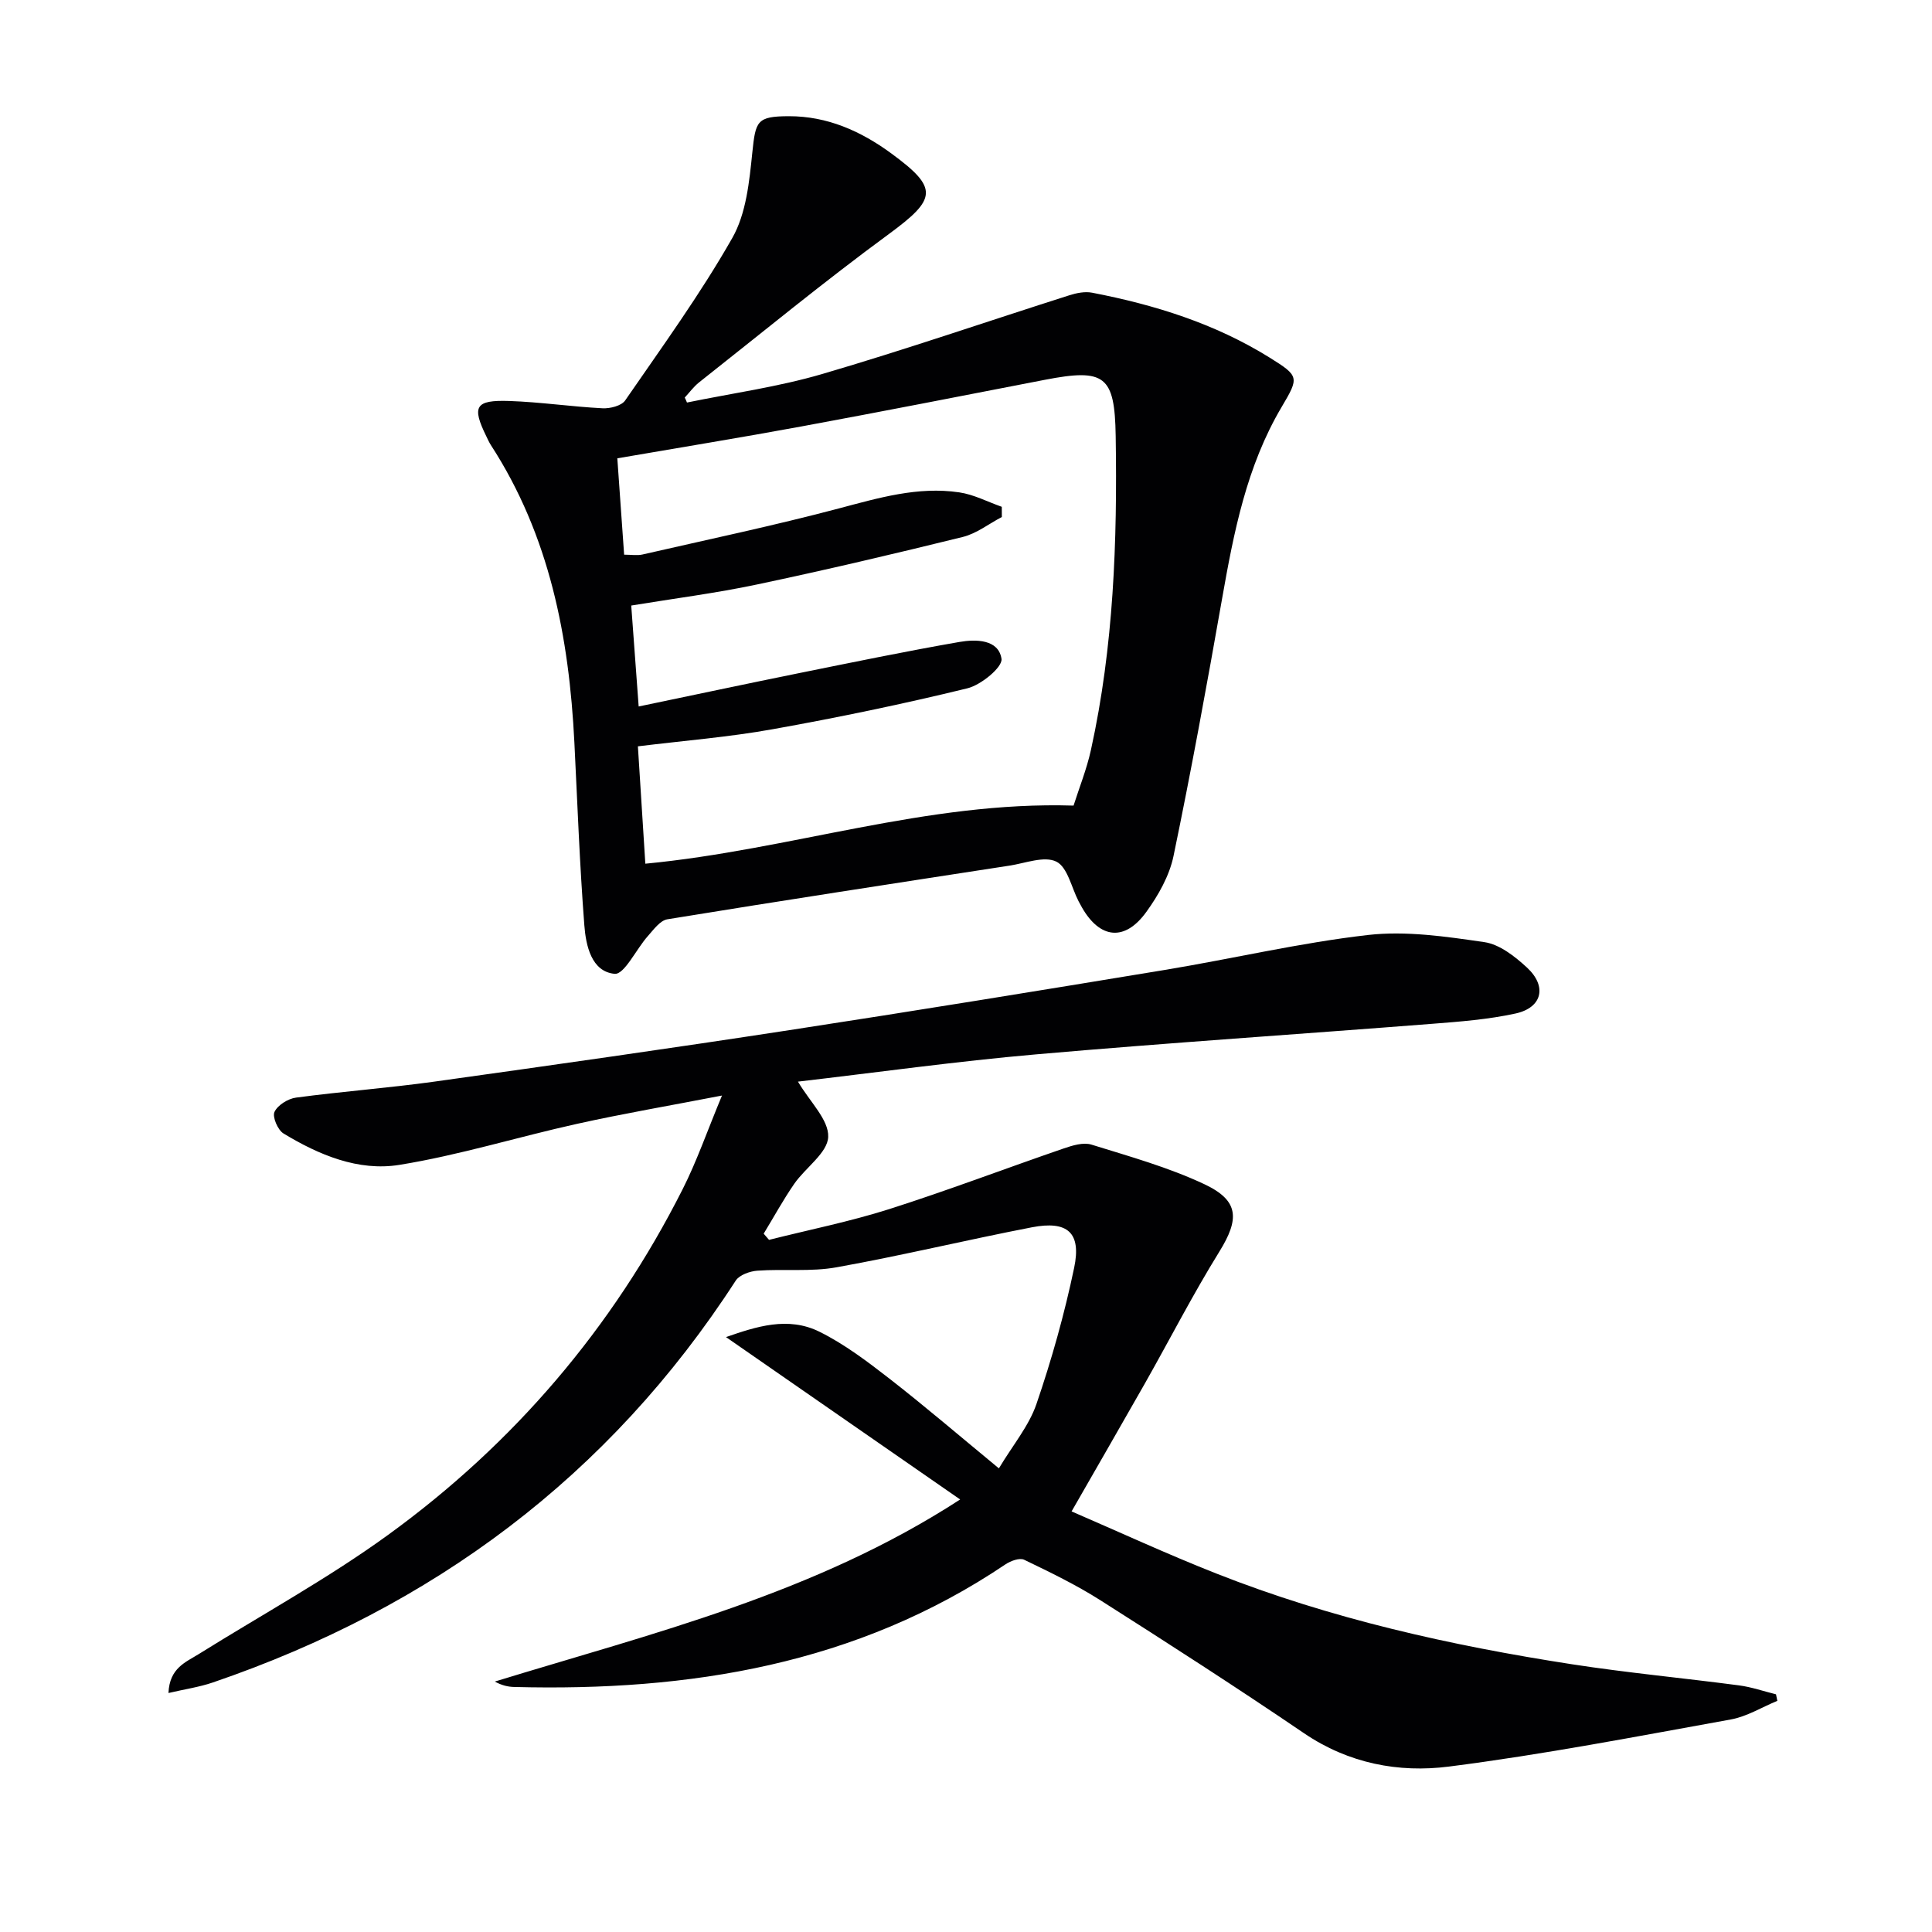 <svg enable-background="new 0 0 400 400" viewBox="0 0 400 400" xmlns="http://www.w3.org/2000/svg"><path d="m221.86 312.92c9.57 4.13 19.65 8.79 29.96 12.86 23.74 9.37 48.51 14.9 73.65 18.79 11.48 1.77 23.06 2.85 34.58 4.37 2.58.34 5.1 1.22 7.65 1.85.09.45.18.9.28 1.35-3.21 1.32-6.31 3.26-9.65 3.86-19.41 3.5-38.8 7.26-58.35 9.75-10.41 1.33-20.77-.64-29.99-6.9-13.89-9.44-28.01-18.54-42.19-27.55-5.01-3.18-10.4-5.79-15.76-8.37-.93-.45-2.79.23-3.85.94-30.85 20.79-65.49 26.34-101.75 25.4-1.28-.03-2.55-.33-4-1.12 32.75-10.05 66.22-18.14 96.35-37.7-16.58-11.49-32.36-22.43-48.48-33.62 6.21-2.15 12.83-4.37 19.41-1.08 5.14 2.56 9.84 6.12 14.4 9.66 7.45 5.8 14.63 11.95 22.69 18.6 2.89-4.83 6.21-8.77 7.77-13.31 3.16-9.22 5.81-18.67 7.81-28.21 1.53-7.28-1.35-9.82-8.75-8.39-13.51 2.61-26.9 5.85-40.44 8.28-5.32.96-10.92.31-16.37.7-1.57.11-3.73.87-4.5 2.05-26.24 40.56-62.8 67.66-108.24 83.2-2.83.97-5.84 1.4-9.21 2.19.22-5.2 3.57-6.37 6.3-8.08 13.1-8.18 26.73-15.63 39.2-24.68 25.99-18.86 46.43-42.79 60.95-71.54 2.94-5.81 5.08-12.03 8.15-19.4-11.01 2.13-20.56 3.76-30.01 5.86-12.3 2.72-24.41 6.5-36.82 8.5-8.46 1.36-16.63-2.06-23.96-6.51-1.18-.72-2.34-3.43-1.86-4.46.66-1.41 2.8-2.74 4.45-2.96 9.55-1.28 19.17-1.99 28.71-3.32 24.5-3.42 48.99-6.9 73.44-10.65 25.9-3.97 51.77-8.18 77.63-12.45 14.07-2.32 28.02-5.63 42.16-7.25 7.9-.9 16.15.32 24.11 1.48 3.14.46 6.31 2.95 8.8 5.25 4.23 3.9 3.18 8.32-2.37 9.53-5.65 1.23-11.49 1.68-17.28 2.13-27.34 2.14-54.71 3.94-82.03 6.33-16.45 1.44-32.83 3.73-49.24 5.64 2.49 4.22 6.4 7.9 6.26 11.44-.12 3.3-4.68 6.34-7.01 9.69-2.3 3.32-4.24 6.89-6.35 10.35.37.43.74.85 1.11 1.28 8.29-2.09 16.7-3.77 24.83-6.35 12.16-3.87 24.11-8.43 36.19-12.58 1.81-.62 4.05-1.31 5.73-.79 7.89 2.45 15.95 4.7 23.39 8.2 7.24 3.41 7.26 7.23 3.08 13.98-5.5 8.88-10.27 18.21-15.42 27.3-4.82 8.49-9.71 16.95-15.16 26.46z" fill="#010103"/><path d="m142.23 83.34c9.34-1.92 18.86-3.23 27.98-5.9 17.18-5.03 34.11-10.87 51.17-16.3 1.49-.48 3.24-.83 4.73-.54 12.96 2.5 25.43 6.39 36.74 13.43 6.16 3.84 6.15 4.07 2.49 10.25-7.25 12.25-9.9 25.93-12.33 39.73-3.13 17.79-6.38 35.56-10.05 53.24-.85 4.08-3.14 8.12-5.63 11.56-4.43 6.14-9.57 5.59-13.3-.89-.25-.43-.49-.87-.72-1.32-1.48-2.86-2.29-7.07-4.61-8.21-2.5-1.23-6.42.33-9.7.83-23.62 3.64-47.25 7.26-70.83 11.11-1.51.25-2.86 2.15-4.06 3.5-2.39 2.68-4.85 7.98-6.86 7.79-4.8-.45-5.95-5.85-6.27-10.05-.97-12.59-1.43-25.22-2.06-37.83-1.09-21.84-5.14-42.85-17.29-61.59-.36-.56-.63-1.17-.92-1.77-3.07-6.24-2.34-7.6 4.75-7.36 6.44.22 12.85 1.18 19.29 1.51 1.57.08 3.92-.51 4.69-1.63 7.62-11.06 15.55-21.98 22.18-33.64 2.88-5.07 3.52-11.67 4.14-17.69.68-6.5.9-7.5 7.59-7.51 7.92-.01 14.84 3.06 21.15 7.68 9.87 7.23 9.48 9.41-.5 16.74-13.39 9.83-26.23 20.4-39.28 30.7-1.11.88-1.97 2.08-2.95 3.13.17.33.32.68.46 1.03zm-10 62.93c11.54-2.4 22.39-4.72 33.27-6.92 11.03-2.23 22.06-4.51 33.14-6.44 3.4-.59 8.1-.56 8.71 3.49.26 1.72-4.23 5.42-7.07 6.11-13.35 3.26-26.84 6.06-40.37 8.48-9.09 1.63-18.34 2.36-27.84 3.53.53 8.42 1.04 16.42 1.54 24.3 29.98-2.86 58.27-12.98 88.66-12.03 1.16-3.67 2.72-7.53 3.6-11.54 4.71-21.42 5.47-43.18 5.12-65.01-.2-12.45-2.22-14.02-14.69-11.6-16.77 3.25-33.52 6.54-50.32 9.64-12.52 2.31-25.08 4.35-38.17 6.61.47 6.68.94 13.24 1.41 19.95 1.51 0 2.7.21 3.77-.03 13.58-3.11 27.22-5.98 40.67-9.54 8.24-2.18 16.37-4.6 24.95-3.33 3.01.44 5.87 1.96 8.8 2.99 0 .7.01 1.41.01 2.11-2.69 1.41-5.22 3.42-8.08 4.13-14.15 3.49-28.35 6.83-42.61 9.84-8.51 1.8-17.17 2.9-26.04 4.36.53 7.09 1 13.53 1.54 20.9z" fill="#010103"/></svg>